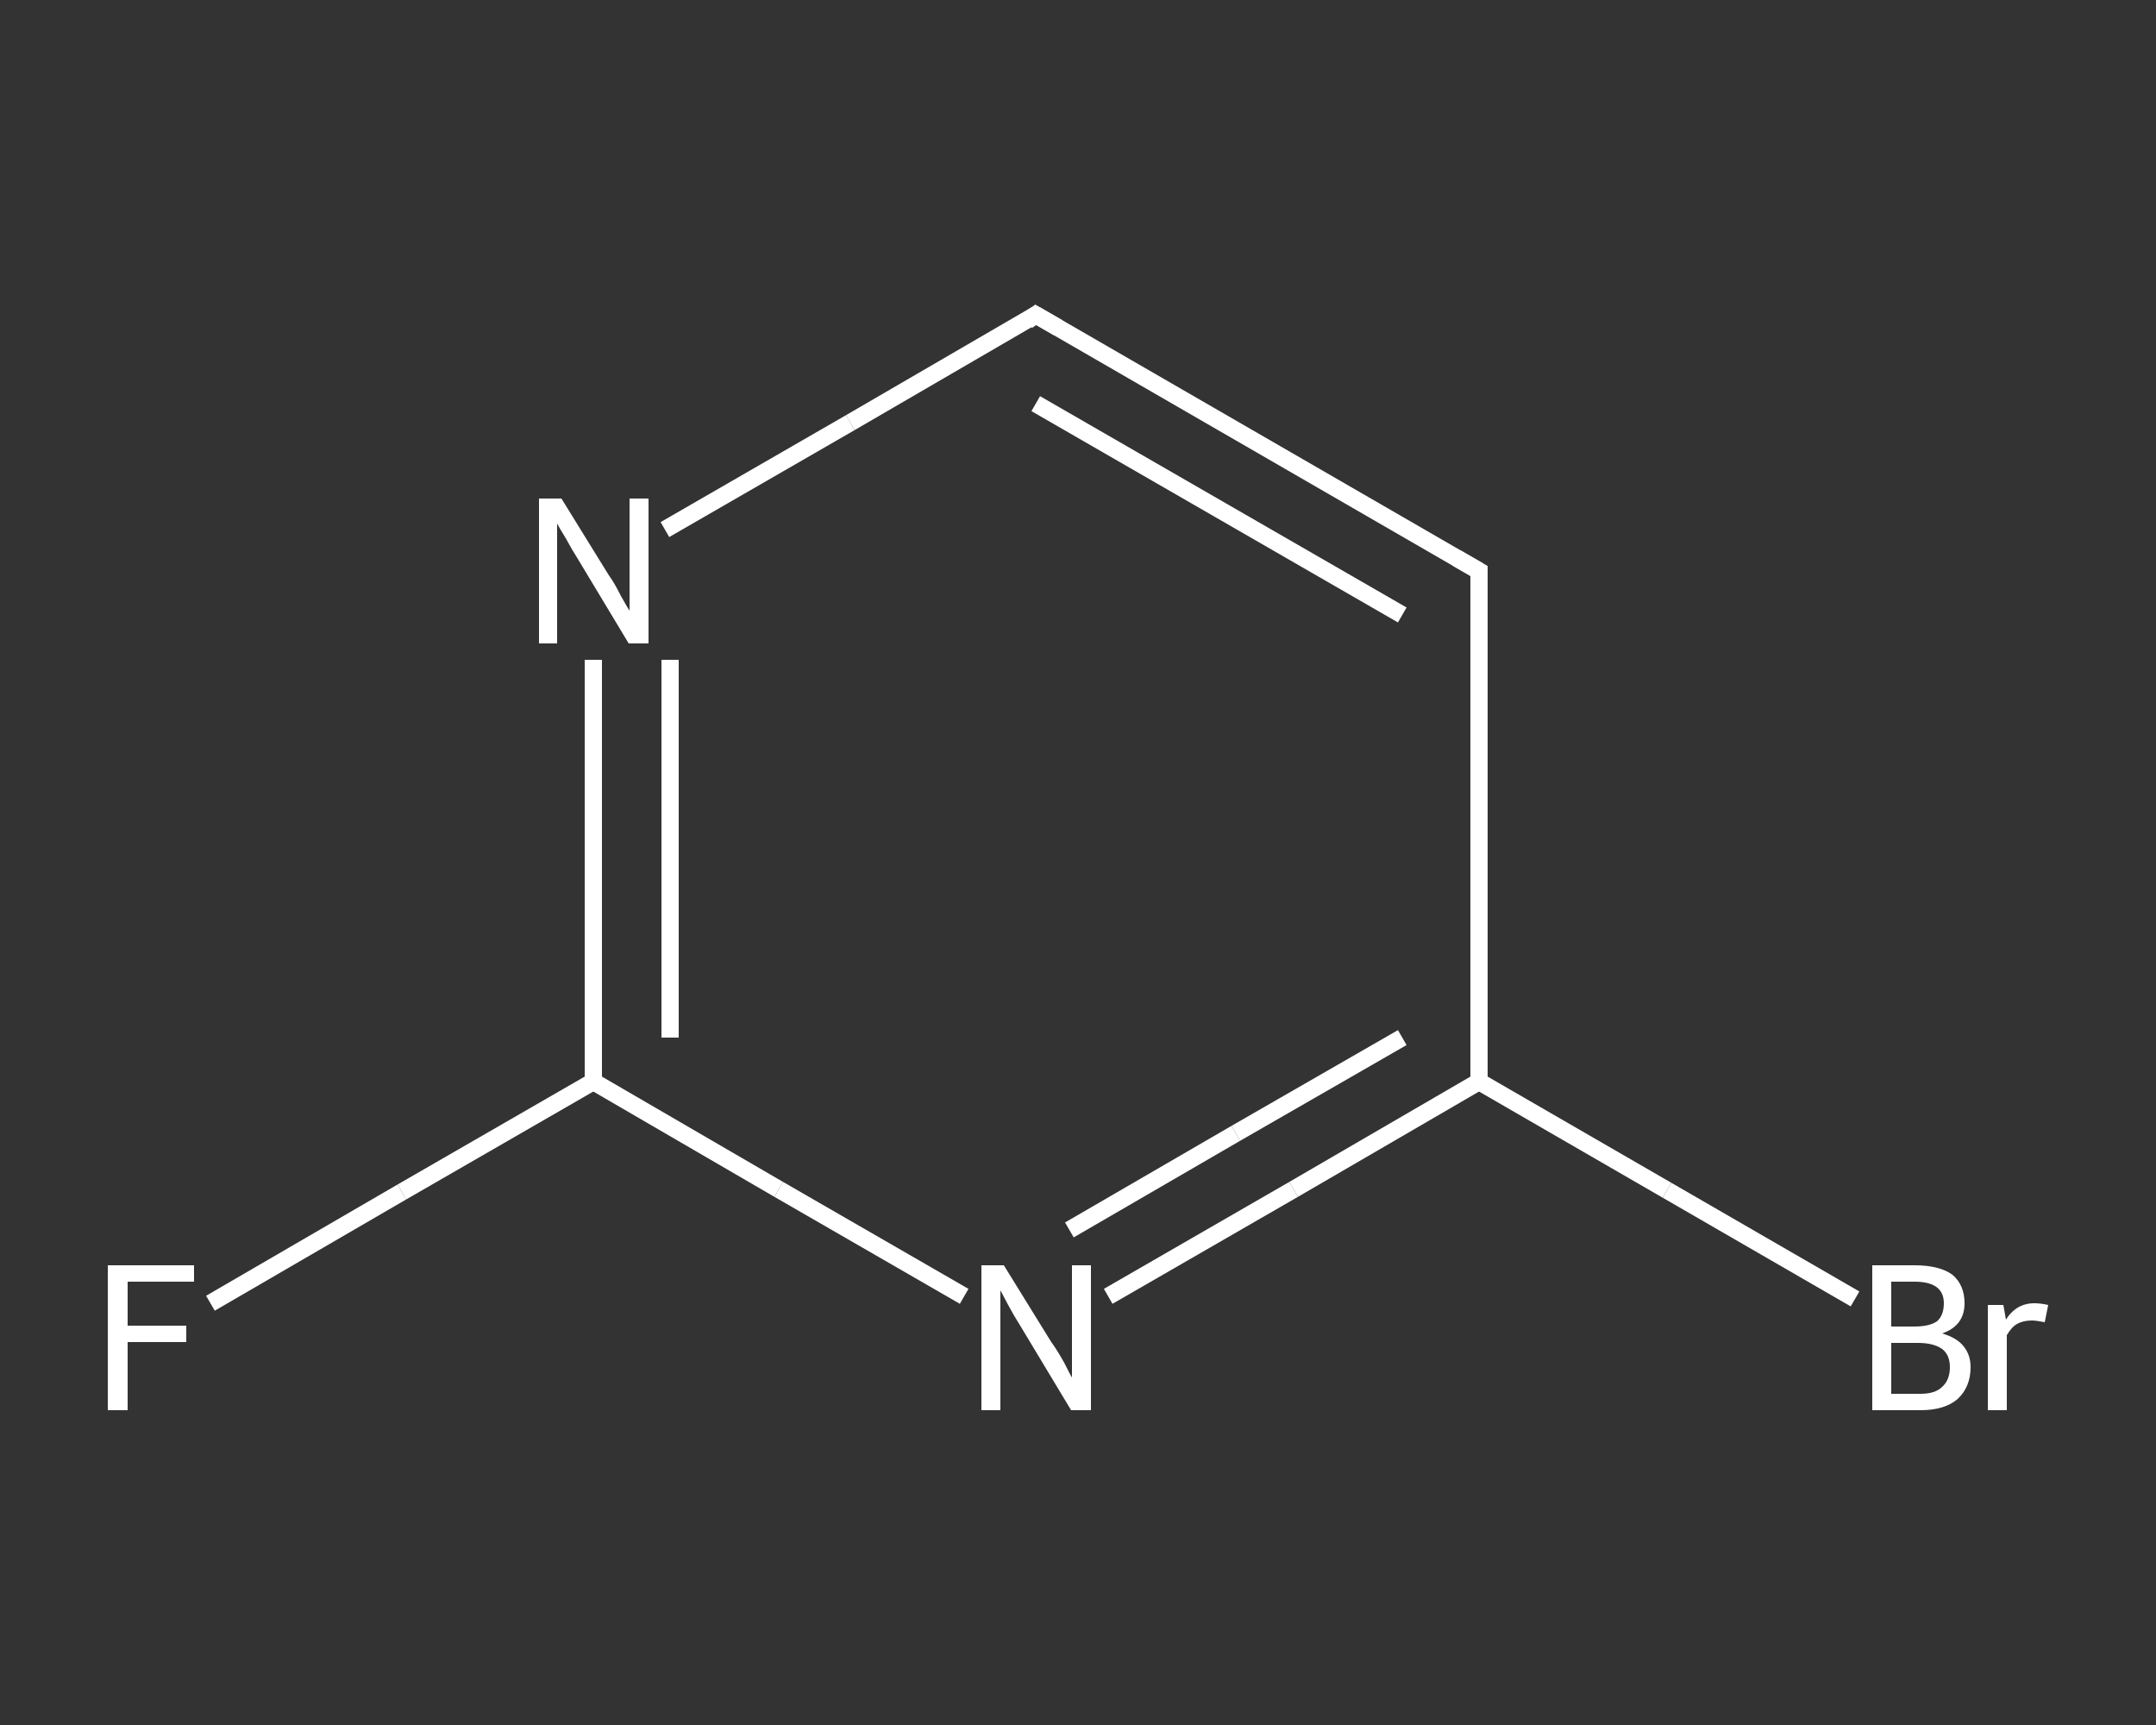 <?xml version='1.0' encoding='iso-8859-1'?>
<svg version='1.1' baseProfile='full'
              xmlns='http://www.w3.org/2000/svg'
                      xmlns:rdkit='http://www.rdkit.org/xml'
                      xmlns:xlink='http://www.w3.org/1999/xlink'
                  xml:space='preserve'
width='250px' height='200px' viewBox='0 0 250 200'>
<rect x="0" y="0" width="250" height="200" fill="#333333" stroke="none"/>
<!-- END OF HEADER -->
<rect style='opacity:1.0;fill:transparent;stroke:none' width='250.0' height='200.0' x='0.0' y='0.0'> </rect>
<path class='bond-0 atom-0 atom-1' d='M 24.4,151.1 L 46.6,138.2' style='fill:none;fill-rule:evenodd;stroke:#FFFFFF;stroke-width:2.0px;stroke-linecap:butt;stroke-linejoin:miter;stroke-opacity:1' />
<path class='bond-0 atom-0 atom-1' d='M 46.6,138.2 L 68.8,125.4' style='fill:none;fill-rule:evenodd;stroke:#FFFFFF;stroke-width:2.0px;stroke-linecap:butt;stroke-linejoin:miter;stroke-opacity:1' />
<path class='bond-1 atom-1 atom-2' d='M 68.8,125.4 L 68.8,101.0' style='fill:none;fill-rule:evenodd;stroke:#FFFFFF;stroke-width:2.0px;stroke-linecap:butt;stroke-linejoin:miter;stroke-opacity:1' />
<path class='bond-1 atom-1 atom-2' d='M 68.8,101.0 L 68.8,76.5' style='fill:none;fill-rule:evenodd;stroke:#FFFFFF;stroke-width:2.0px;stroke-linecap:butt;stroke-linejoin:miter;stroke-opacity:1' />
<path class='bond-1 atom-1 atom-2' d='M 77.7,120.3 L 77.7,98.4' style='fill:none;fill-rule:evenodd;stroke:#FFFFFF;stroke-width:2.0px;stroke-linecap:butt;stroke-linejoin:miter;stroke-opacity:1' />
<path class='bond-1 atom-1 atom-2' d='M 77.7,98.4 L 77.7,76.5' style='fill:none;fill-rule:evenodd;stroke:#FFFFFF;stroke-width:2.0px;stroke-linecap:butt;stroke-linejoin:miter;stroke-opacity:1' />
<path class='bond-2 atom-2 atom-3' d='M 77.1,61.4 L 98.6,49.0' style='fill:none;fill-rule:evenodd;stroke:#FFFFFF;stroke-width:2.0px;stroke-linecap:butt;stroke-linejoin:miter;stroke-opacity:1' />
<path class='bond-2 atom-2 atom-3' d='M 98.6,49.0 L 120.1,36.5' style='fill:none;fill-rule:evenodd;stroke:#FFFFFF;stroke-width:2.0px;stroke-linecap:butt;stroke-linejoin:miter;stroke-opacity:1' />
<path class='bond-3 atom-3 atom-4' d='M 120.1,36.5 L 171.5,66.2' style='fill:none;fill-rule:evenodd;stroke:#FFFFFF;stroke-width:2.0px;stroke-linecap:butt;stroke-linejoin:miter;stroke-opacity:1' />
<path class='bond-3 atom-3 atom-4' d='M 120.1,46.8 L 162.6,71.3' style='fill:none;fill-rule:evenodd;stroke:#FFFFFF;stroke-width:2.0px;stroke-linecap:butt;stroke-linejoin:miter;stroke-opacity:1' />
<path class='bond-4 atom-4 atom-5' d='M 171.5,66.2 L 171.5,125.4' style='fill:none;fill-rule:evenodd;stroke:#FFFFFF;stroke-width:2.0px;stroke-linecap:butt;stroke-linejoin:miter;stroke-opacity:1' />
<path class='bond-5 atom-5 atom-6' d='M 171.5,125.4 L 193.3,138.0' style='fill:none;fill-rule:evenodd;stroke:#FFFFFF;stroke-width:2.0px;stroke-linecap:butt;stroke-linejoin:miter;stroke-opacity:1' />
<path class='bond-5 atom-5 atom-6' d='M 193.3,138.0 L 215.1,150.6' style='fill:none;fill-rule:evenodd;stroke:#FFFFFF;stroke-width:2.0px;stroke-linecap:butt;stroke-linejoin:miter;stroke-opacity:1' />
<path class='bond-6 atom-5 atom-7' d='M 171.5,125.4 L 150.0,137.9' style='fill:none;fill-rule:evenodd;stroke:#FFFFFF;stroke-width:2.0px;stroke-linecap:butt;stroke-linejoin:miter;stroke-opacity:1' />
<path class='bond-6 atom-5 atom-7' d='M 150.0,137.9 L 128.5,150.3' style='fill:none;fill-rule:evenodd;stroke:#FFFFFF;stroke-width:2.0px;stroke-linecap:butt;stroke-linejoin:miter;stroke-opacity:1' />
<path class='bond-6 atom-5 atom-7' d='M 162.6,120.3 L 143.3,131.4' style='fill:none;fill-rule:evenodd;stroke:#FFFFFF;stroke-width:2.0px;stroke-linecap:butt;stroke-linejoin:miter;stroke-opacity:1' />
<path class='bond-6 atom-5 atom-7' d='M 143.3,131.4 L 124.0,142.6' style='fill:none;fill-rule:evenodd;stroke:#FFFFFF;stroke-width:2.0px;stroke-linecap:butt;stroke-linejoin:miter;stroke-opacity:1' />
<path class='bond-7 atom-7 atom-1' d='M 111.8,150.3 L 90.3,137.9' style='fill:none;fill-rule:evenodd;stroke:#FFFFFF;stroke-width:2.0px;stroke-linecap:butt;stroke-linejoin:miter;stroke-opacity:1' />
<path class='bond-7 atom-7 atom-1' d='M 90.3,137.9 L 68.8,125.4' style='fill:none;fill-rule:evenodd;stroke:#FFFFFF;stroke-width:2.0px;stroke-linecap:butt;stroke-linejoin:miter;stroke-opacity:1' />
<path d='M 119.1,37.2 L 120.1,36.5 L 122.7,38.0' style='fill:none;stroke:#FFFFFF;stroke-width:2.0px;stroke-linecap:butt;stroke-linejoin:miter;stroke-opacity:1;' />
<path d='M 168.9,64.7 L 171.5,66.2 L 171.5,69.1' style='fill:none;stroke:#FFFFFF;stroke-width:2.0px;stroke-linecap:butt;stroke-linejoin:miter;stroke-opacity:1;' />
<path class='atom-0' d='M 12.5 146.7
L 22.5 146.7
L 22.5 148.6
L 14.8 148.6
L 14.8 153.7
L 21.6 153.7
L 21.6 155.6
L 14.8 155.6
L 14.8 163.5
L 12.5 163.5
L 12.5 146.7
' fill='#FFFFFF'/>
<path class='atom-2' d='M 65.1 57.8
L 70.6 66.7
Q 71.2 67.5, 72.0 69.1
Q 72.9 70.7, 73.0 70.8
L 73.0 57.8
L 75.2 57.8
L 75.2 74.6
L 72.9 74.6
L 67.0 64.8
Q 66.3 63.7, 65.6 62.4
Q 64.8 61.1, 64.6 60.7
L 64.6 74.6
L 62.5 74.6
L 62.5 57.8
L 65.1 57.8
' fill='#FFFFFF'/>
<path class='atom-6' d='M 225.2 154.6
Q 226.9 155.1, 227.7 156.1
Q 228.5 157.1, 228.5 158.5
Q 228.5 160.8, 227.0 162.2
Q 225.5 163.5, 222.7 163.5
L 217.1 163.5
L 217.1 146.7
L 222.0 146.7
Q 224.9 146.7, 226.4 147.8
Q 227.8 149.0, 227.8 151.1
Q 227.8 153.7, 225.2 154.6
M 219.3 148.6
L 219.3 153.8
L 222.0 153.8
Q 223.7 153.8, 224.6 153.2
Q 225.4 152.5, 225.4 151.1
Q 225.4 148.6, 222.0 148.6
L 219.3 148.6
M 222.7 161.6
Q 224.4 161.6, 225.2 160.8
Q 226.1 160.0, 226.1 158.5
Q 226.1 157.1, 225.2 156.4
Q 224.2 155.7, 222.4 155.7
L 219.3 155.7
L 219.3 161.6
L 222.7 161.6
' fill='#FFFFFF'/>
<path class='atom-6' d='M 232.3 151.3
L 232.6 153.0
Q 233.8 151.1, 235.9 151.1
Q 236.6 151.1, 237.5 151.3
L 237.1 153.3
Q 236.1 153.1, 235.6 153.1
Q 234.6 153.1, 233.9 153.5
Q 233.3 153.8, 232.7 154.8
L 232.7 163.5
L 230.5 163.5
L 230.5 151.3
L 232.3 151.3
' fill='#FFFFFF'/>
<path class='atom-7' d='M 116.4 146.7
L 121.9 155.6
Q 122.5 156.4, 123.4 158.0
Q 124.2 159.6, 124.3 159.7
L 124.3 146.7
L 126.5 146.7
L 126.5 163.5
L 124.2 163.5
L 118.3 153.7
Q 117.6 152.6, 116.9 151.3
Q 116.2 150.0, 116.0 149.6
L 116.0 163.5
L 113.8 163.5
L 113.8 146.7
L 116.4 146.7
' fill='#FFFFFF'/>
</svg>
